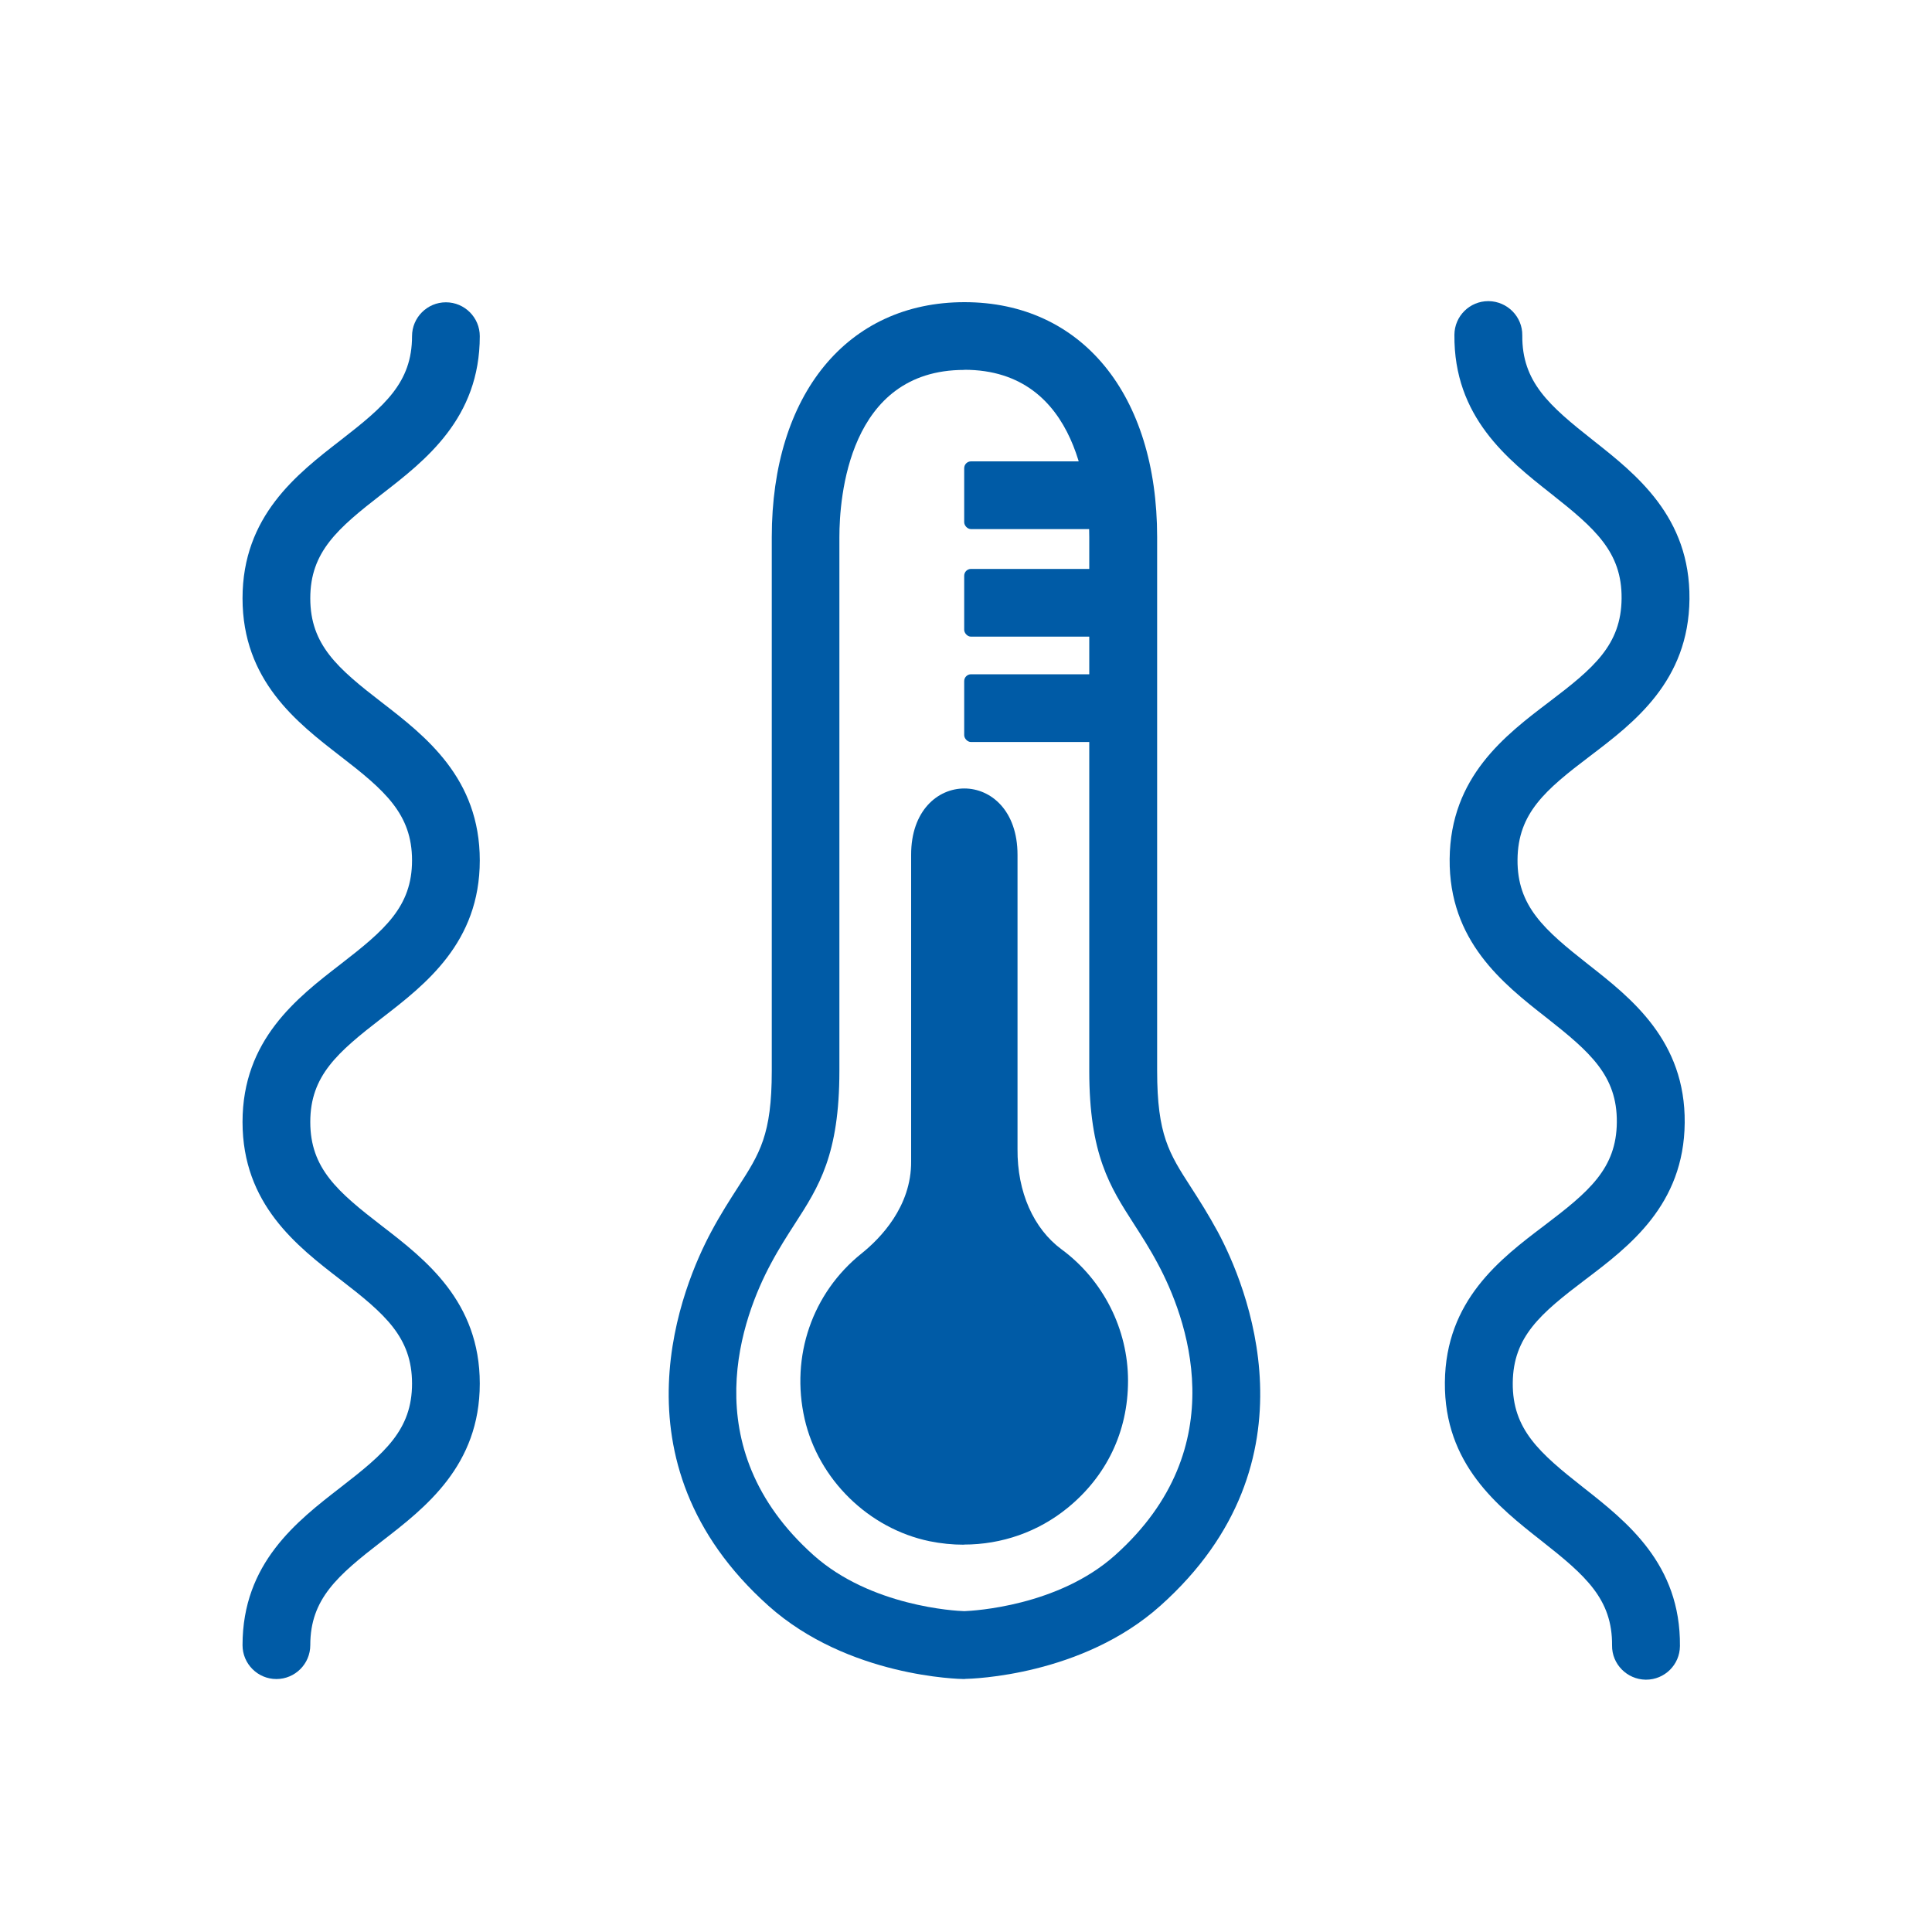 <?xml version="1.0" encoding="UTF-8"?><svg id="a" xmlns="http://www.w3.org/2000/svg" viewBox="0 0 150 150"><defs><style>.b{fill:#005ba6;}</style></defs><path class="b" d="M74.89,130.36h-.02v-.41s0,.41,0,.41c-.37,0-9.03-.17-15.2-5.68-12.56-11.23-6.59-25.06-4.46-29.03.74-1.39,1.45-2.48,2.09-3.48,1.69-2.62,2.62-4.06,2.62-9.03v-41.44c0-11.08,5.87-18.24,14.96-18.24s14.96,7.16,14.96,18.24v41.44c0,4.97.93,6.41,2.62,9.03.64.99,1.34,2.09,2.09,3.47,2.13,3.97,8.1,17.81-4.46,29.03-6.07,5.43-14.58,5.67-15.18,5.68h0ZM74.86,28.72c-8.99,0-9.69,9.93-9.69,12.98v41.44c0,6.52-1.6,9-3.46,11.88-.57.89-1.21,1.87-1.87,3.11-2.14,3.99-6.1,14.19,3.33,22.62,4.44,3.96,10.98,4.32,11.7,4.34.72-.03,7.27-.38,11.7-4.34,9.43-8.43,5.47-18.63,3.33-22.62-.66-1.24-1.3-2.22-1.87-3.11-1.85-2.88-3.46-5.37-3.46-11.89v-41.44c0-3.04-.7-12.98-9.7-12.98Z"/><rect class="b" x="74.86" y="52.35" width="12.33" height="5.26" rx=".53" ry=".53"/><rect class="b" x="74.86" y="44.17" width="12.33" height="5.26" rx=".53" ry=".53"/><rect class="b" x="74.86" y="35.82" width="12.12" height="5.26" rx=".53" ry=".53"/><path class="b" d="M81.03,98.89c-2.95-2.17-4.4-5.87-4.38-9.54,0-.65,0-1.25,0-1.79v-21.18c0-2.39-1.31-2.66-1.8-2.66-.44,0-1.8.28-1.8,2.66v21.18c0,.76,0,1.63.01,2.58.03,3.6-1.92,6.76-4.72,9-2.93,2.35-4.56,6.26-3.6,10.49.87,3.82,4.06,6.93,7.89,7.73,6.71,1.39,12.6-3.7,12.6-10.16,0-3.42-1.66-6.44-4.21-8.32Z"/><path class="b" d="M74.84,119.93c-.89,0-1.78-.09-2.67-.27-4.73-.98-8.63-4.8-9.7-9.5-1.1-4.86.59-9.77,4.42-12.84,1.45-1.16,3.88-3.64,3.85-7.16v-23.79c-.01-6.86,8.26-6.88,8.26,0v22.84c-.03,3.34,1.25,6.19,3.42,7.79h0c3.23,2.38,5.16,6.2,5.16,10.2s-1.71,7.44-4.69,9.87c-2.29,1.87-5.12,2.85-8.05,2.85ZM74.9,93.71c-.8,2.71-2.54,5.21-5.09,7.26-2.45,1.97-3.5,5.01-2.79,8.16.66,2.9,3.16,5.35,6.09,5.95,2.48.51,4.91-.07,6.82-1.62,1.89-1.54,2.97-3.81,2.97-6.25,0-2.57-1.19-4.92-3.27-6.44-2.27-1.67-3.92-4.17-4.74-7.06Z"/><path class="b" d="M21.46,130.36c-1.45,0-2.63-1.18-2.63-2.63,0-6.37,4.22-9.62,7.6-12.24,3.44-2.66,5.56-4.47,5.56-8.07s-2.11-5.41-5.56-8.07c-3.39-2.61-7.6-5.87-7.6-12.24s4.22-9.63,7.6-12.24c3.44-2.66,5.56-4.47,5.56-8.07s-2.11-5.43-5.56-8.09c-3.39-2.62-7.6-5.88-7.6-12.26s4.22-9.64,7.6-12.26c3.44-2.67,5.56-4.48,5.56-8.09,0-1.45,1.18-2.63,2.63-2.63s2.63,1.18,2.63,2.63c0,6.38-4.22,9.64-7.6,12.26-3.44,2.67-5.56,4.48-5.56,8.09s2.11,5.43,5.56,8.09c3.39,2.62,7.6,5.88,7.6,12.26s-4.22,9.63-7.6,12.24c-3.44,2.66-5.56,4.47-5.56,8.07s2.11,5.41,5.56,8.07c3.39,2.61,7.6,5.87,7.6,12.24s-4.22,9.63-7.6,12.24c-3.44,2.66-5.56,4.47-5.56,8.07,0,1.45-1.18,2.63-2.63,2.63Z"/><path class="b" d="M127.8,130.41c1.44,0,2.62-1.16,2.63-2.61.06-6.37-4.13-9.66-7.5-12.31-3.42-2.69-5.51-4.52-5.48-8.12.03-3.6,2.16-5.39,5.63-8.02,3.41-2.58,7.66-5.8,7.72-12.17.06-6.37-4.13-9.67-7.5-12.31-3.42-2.69-5.51-4.52-5.48-8.13.03-3.61,2.16-5.41,5.63-8.04,3.41-2.59,7.66-5.81,7.72-12.19.06-6.38-4.13-9.68-7.49-12.33-3.42-2.7-5.52-4.53-5.49-8.14.02-1.45-1.16-2.64-2.61-2.66h-.03c-1.44,0-2.62,1.16-2.63,2.61-.06,6.38,4.13,9.68,7.49,12.33,3.42,2.7,5.52,4.53,5.49,8.14-.03,3.61-2.16,5.41-5.63,8.04-3.41,2.59-7.66,5.81-7.72,12.19-.06,6.37,4.13,9.67,7.5,12.31,3.42,2.69,5.51,4.52,5.48,8.13-.03,3.6-2.16,5.39-5.63,8.02-3.41,2.58-7.66,5.8-7.72,12.17-.06,6.37,4.13,9.66,7.5,12.31,3.42,2.69,5.51,4.52,5.48,8.12-.02,1.45,1.16,2.64,2.61,2.66h.03Z"/></svg>